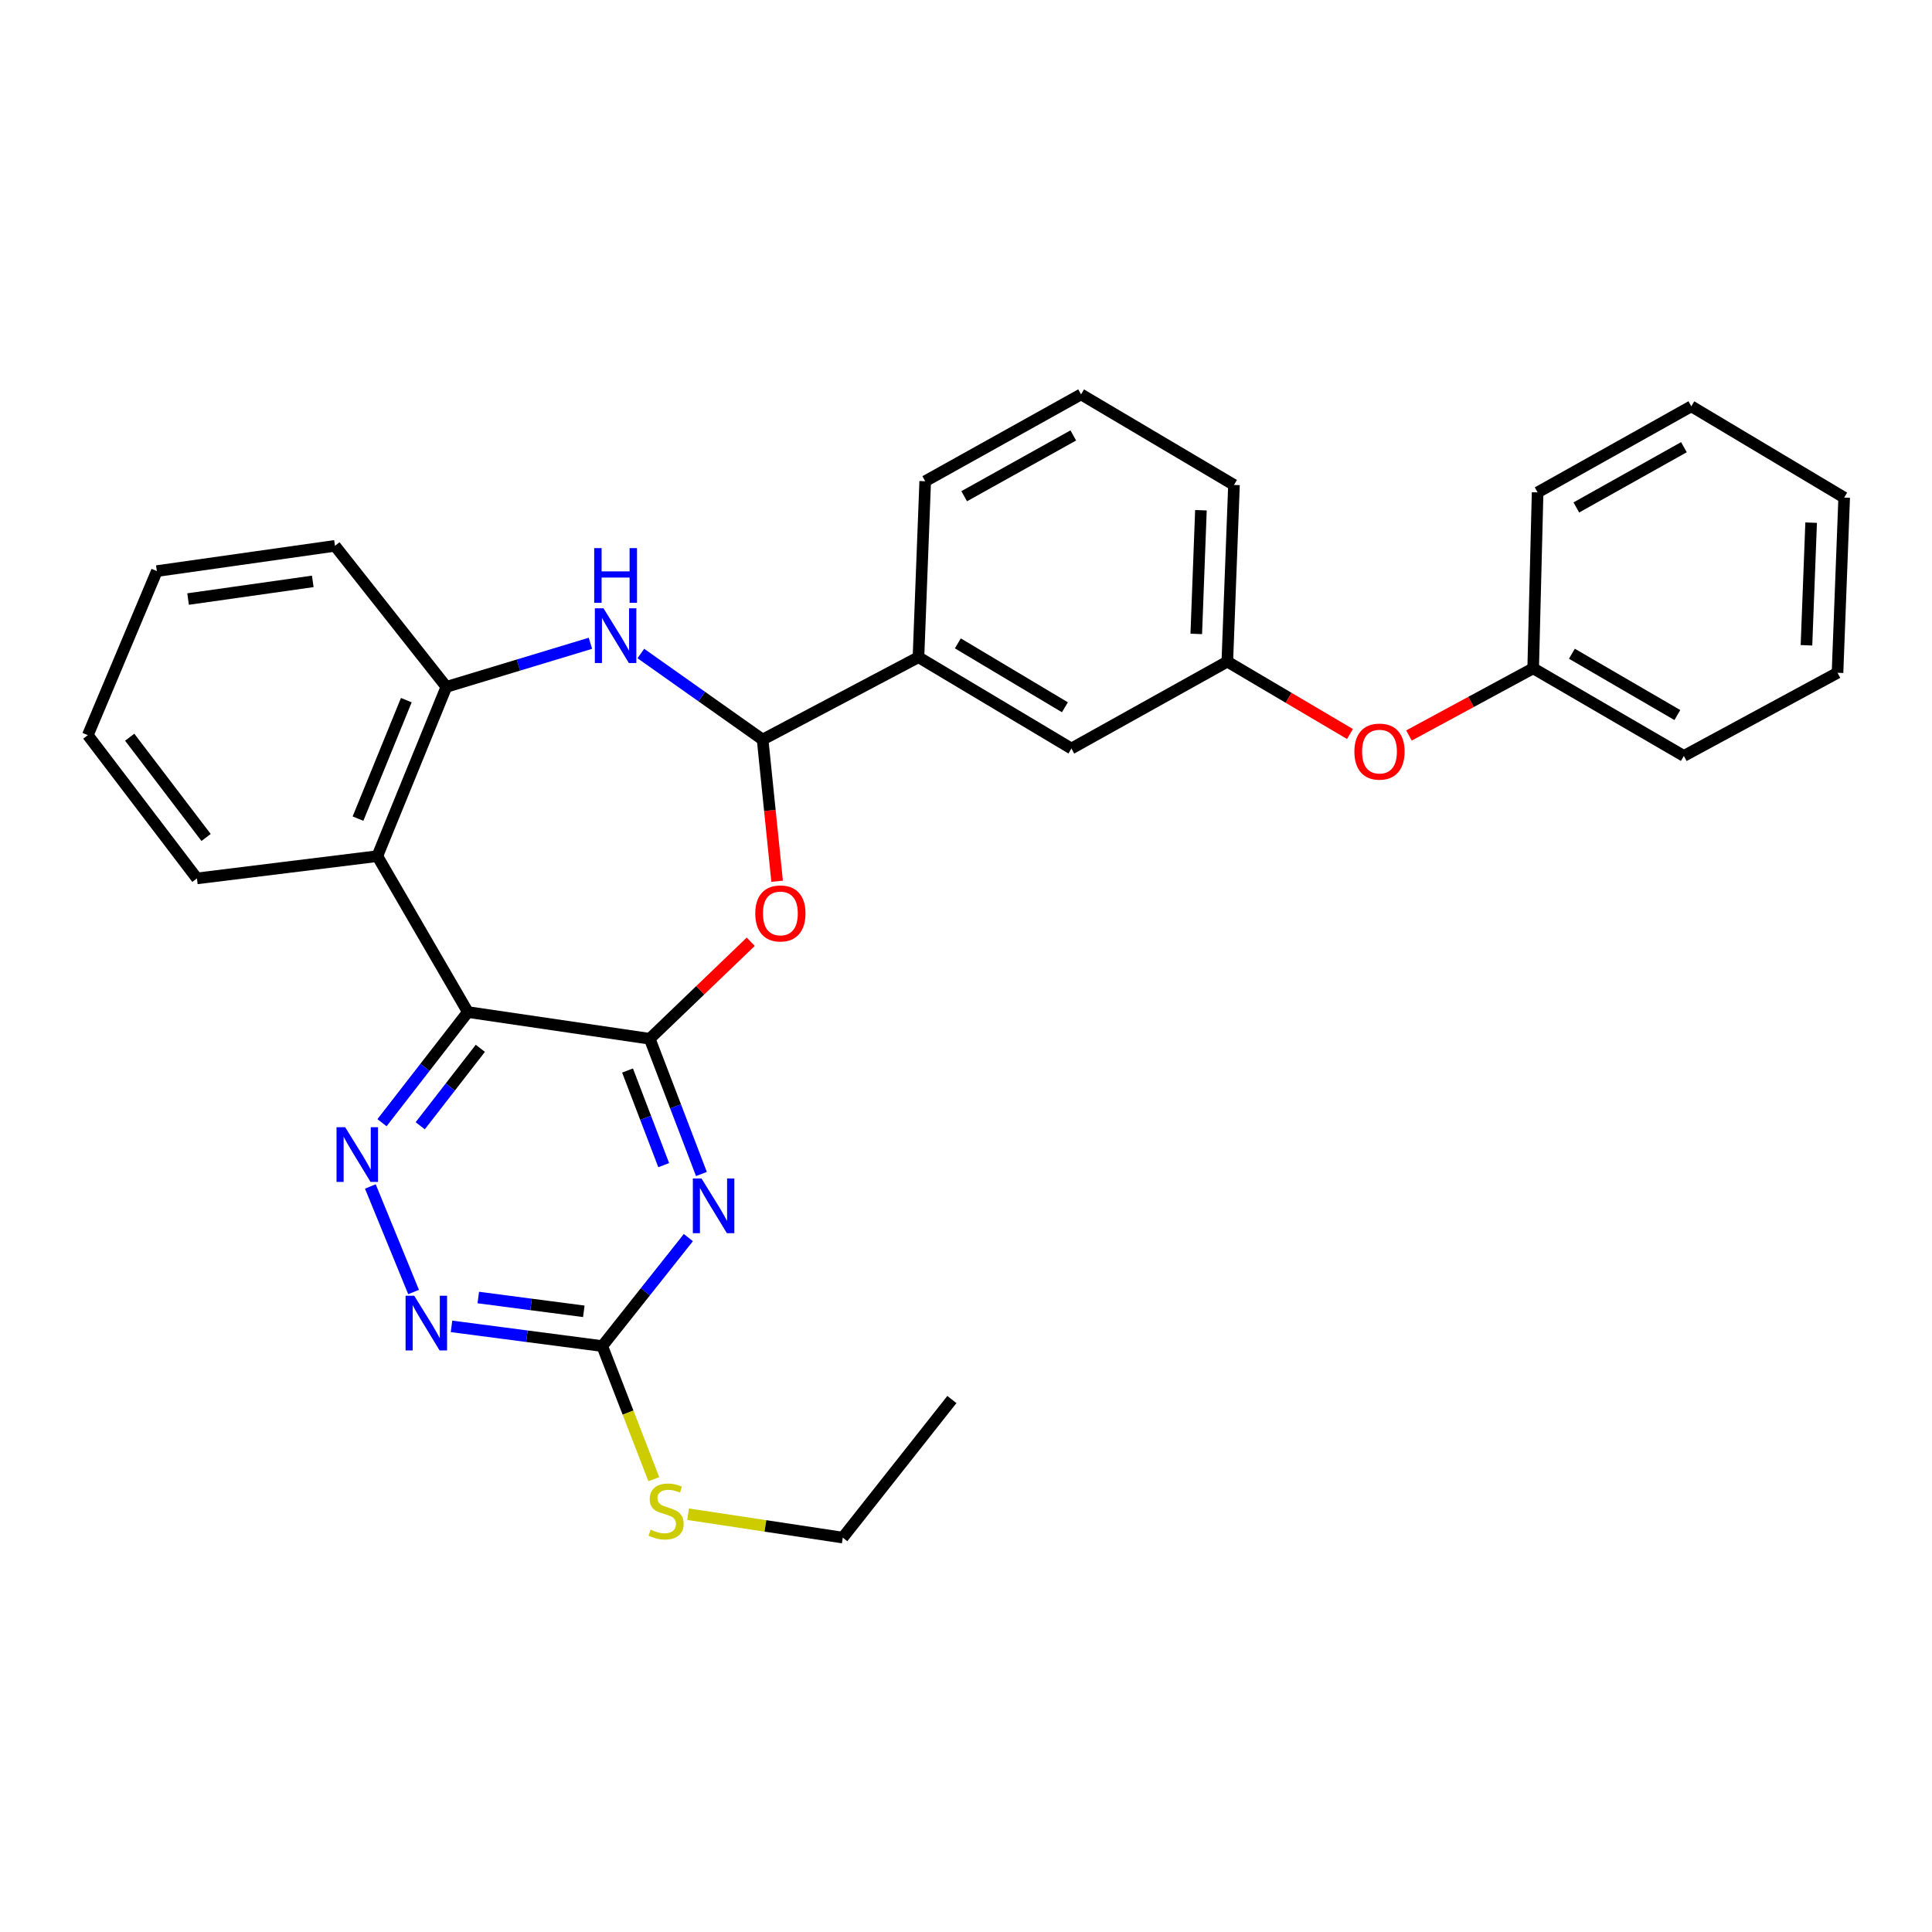 <?xml version='1.0' encoding='iso-8859-1'?>
<svg version='1.1' baseProfile='full'
              xmlns='http://www.w3.org/2000/svg'
                      xmlns:rdkit='http://www.rdkit.org/xml'
                      xmlns:xlink='http://www.w3.org/1999/xlink'
                  xml:space='preserve'
width='1000px' height='1000px' viewBox='0 0 1000 1000'>
<!-- END OF HEADER -->
<rect style='opacity:1.0;fill:#FFFFFF;stroke:none' width='1000' height='1000' x='0' y='0'> </rect>
<path class='bond-0' d='M 336.302,537.674 L 242.169,523.84' style='fill:none;fill-rule:evenodd;stroke:#000000;stroke-width:6px;stroke-linecap:butt;stroke-linejoin:miter;stroke-opacity:1' />
<path class='bond-1' d='M 336.302,537.674 L 349.679,572.662' style='fill:none;fill-rule:evenodd;stroke:#000000;stroke-width:6px;stroke-linecap:butt;stroke-linejoin:miter;stroke-opacity:1' />
<path class='bond-1' d='M 349.679,572.662 L 363.057,607.651' style='fill:none;fill-rule:evenodd;stroke:#0000FF;stroke-width:6px;stroke-linecap:butt;stroke-linejoin:miter;stroke-opacity:1' />
<path class='bond-1' d='M 324.81,554.099 L 334.174,578.591' style='fill:none;fill-rule:evenodd;stroke:#000000;stroke-width:6px;stroke-linecap:butt;stroke-linejoin:miter;stroke-opacity:1' />
<path class='bond-1' d='M 334.174,578.591 L 343.538,603.082' style='fill:none;fill-rule:evenodd;stroke:#0000FF;stroke-width:6px;stroke-linecap:butt;stroke-linejoin:miter;stroke-opacity:1' />
<path class='bond-2' d='M 336.302,537.674 L 362.444,512.562' style='fill:none;fill-rule:evenodd;stroke:#000000;stroke-width:6px;stroke-linecap:butt;stroke-linejoin:miter;stroke-opacity:1' />
<path class='bond-2' d='M 362.444,512.562 L 388.586,487.45' style='fill:none;fill-rule:evenodd;stroke:#FF0000;stroke-width:6px;stroke-linecap:butt;stroke-linejoin:miter;stroke-opacity:1' />
<path class='bond-4' d='M 242.169,523.84 L 219.947,552.473' style='fill:none;fill-rule:evenodd;stroke:#000000;stroke-width:6px;stroke-linecap:butt;stroke-linejoin:miter;stroke-opacity:1' />
<path class='bond-4' d='M 219.947,552.473 L 197.726,581.107' style='fill:none;fill-rule:evenodd;stroke:#0000FF;stroke-width:6px;stroke-linecap:butt;stroke-linejoin:miter;stroke-opacity:1' />
<path class='bond-4' d='M 248.617,542.608 L 233.062,562.651' style='fill:none;fill-rule:evenodd;stroke:#000000;stroke-width:6px;stroke-linecap:butt;stroke-linejoin:miter;stroke-opacity:1' />
<path class='bond-4' d='M 233.062,562.651 L 217.507,582.694' style='fill:none;fill-rule:evenodd;stroke:#0000FF;stroke-width:6px;stroke-linecap:butt;stroke-linejoin:miter;stroke-opacity:1' />
<path class='bond-6' d='M 242.169,523.84 L 195.31,443.135' style='fill:none;fill-rule:evenodd;stroke:#000000;stroke-width:6px;stroke-linecap:butt;stroke-linejoin:miter;stroke-opacity:1' />
<path class='bond-7' d='M 356.298,640.578 L 334.016,668.655' style='fill:none;fill-rule:evenodd;stroke:#0000FF;stroke-width:6px;stroke-linecap:butt;stroke-linejoin:miter;stroke-opacity:1' />
<path class='bond-7' d='M 334.016,668.655 L 311.734,696.733' style='fill:none;fill-rule:evenodd;stroke:#000000;stroke-width:6px;stroke-linecap:butt;stroke-linejoin:miter;stroke-opacity:1' />
<path class='bond-3' d='M 402.233,456.132 L 398.479,419.471' style='fill:none;fill-rule:evenodd;stroke:#FF0000;stroke-width:6px;stroke-linecap:butt;stroke-linejoin:miter;stroke-opacity:1' />
<path class='bond-3' d='M 398.479,419.471 L 394.726,382.811' style='fill:none;fill-rule:evenodd;stroke:#000000;stroke-width:6px;stroke-linecap:butt;stroke-linejoin:miter;stroke-opacity:1' />
<path class='bond-5' d='M 394.726,382.811 L 363.214,360.533' style='fill:none;fill-rule:evenodd;stroke:#000000;stroke-width:6px;stroke-linecap:butt;stroke-linejoin:miter;stroke-opacity:1' />
<path class='bond-5' d='M 363.214,360.533 L 331.702,338.256' style='fill:none;fill-rule:evenodd;stroke:#0000FF;stroke-width:6px;stroke-linecap:butt;stroke-linejoin:miter;stroke-opacity:1' />
<path class='bond-10' d='M 394.726,382.811 L 475.395,340.166' style='fill:none;fill-rule:evenodd;stroke:#000000;stroke-width:6px;stroke-linecap:butt;stroke-linejoin:miter;stroke-opacity:1' />
<path class='bond-30' d='M 191.693,614.117 L 214.077,668.747' style='fill:none;fill-rule:evenodd;stroke:#0000FF;stroke-width:6px;stroke-linecap:butt;stroke-linejoin:miter;stroke-opacity:1' />
<path class='bond-31' d='M 305.604,332.958 L 268.321,344.24' style='fill:none;fill-rule:evenodd;stroke:#0000FF;stroke-width:6px;stroke-linecap:butt;stroke-linejoin:miter;stroke-opacity:1' />
<path class='bond-31' d='M 268.321,344.24 L 231.037,355.522' style='fill:none;fill-rule:evenodd;stroke:#000000;stroke-width:6px;stroke-linecap:butt;stroke-linejoin:miter;stroke-opacity:1' />
<path class='bond-8' d='M 195.31,443.135 L 231.037,355.522' style='fill:none;fill-rule:evenodd;stroke:#000000;stroke-width:6px;stroke-linecap:butt;stroke-linejoin:miter;stroke-opacity:1' />
<path class='bond-8' d='M 185.297,423.724 L 210.307,362.395' style='fill:none;fill-rule:evenodd;stroke:#000000;stroke-width:6px;stroke-linecap:butt;stroke-linejoin:miter;stroke-opacity:1' />
<path class='bond-16' d='M 195.31,443.135 L 101.933,454.663' style='fill:none;fill-rule:evenodd;stroke:#000000;stroke-width:6px;stroke-linecap:butt;stroke-linejoin:miter;stroke-opacity:1' />
<path class='bond-9' d='M 311.734,696.733 L 272.716,691.628' style='fill:none;fill-rule:evenodd;stroke:#000000;stroke-width:6px;stroke-linecap:butt;stroke-linejoin:miter;stroke-opacity:1' />
<path class='bond-9' d='M 272.716,691.628 L 233.698,686.523' style='fill:none;fill-rule:evenodd;stroke:#0000FF;stroke-width:6px;stroke-linecap:butt;stroke-linejoin:miter;stroke-opacity:1' />
<path class='bond-9' d='M 302.182,678.741 L 274.869,675.168' style='fill:none;fill-rule:evenodd;stroke:#000000;stroke-width:6px;stroke-linecap:butt;stroke-linejoin:miter;stroke-opacity:1' />
<path class='bond-9' d='M 274.869,675.168 L 247.557,671.594' style='fill:none;fill-rule:evenodd;stroke:#0000FF;stroke-width:6px;stroke-linecap:butt;stroke-linejoin:miter;stroke-opacity:1' />
<path class='bond-14' d='M 311.734,696.733 L 325.074,731.178' style='fill:none;fill-rule:evenodd;stroke:#000000;stroke-width:6px;stroke-linecap:butt;stroke-linejoin:miter;stroke-opacity:1' />
<path class='bond-14' d='M 325.074,731.178 L 338.414,765.624' style='fill:none;fill-rule:evenodd;stroke:#CCCC00;stroke-width:6px;stroke-linecap:butt;stroke-linejoin:miter;stroke-opacity:1' />
<path class='bond-17' d='M 231.037,355.522 L 173.388,282.526' style='fill:none;fill-rule:evenodd;stroke:#000000;stroke-width:6px;stroke-linecap:butt;stroke-linejoin:miter;stroke-opacity:1' />
<path class='bond-11' d='M 475.395,340.166 L 554.56,387.431' style='fill:none;fill-rule:evenodd;stroke:#000000;stroke-width:6px;stroke-linecap:butt;stroke-linejoin:miter;stroke-opacity:1' />
<path class='bond-11' d='M 495.779,333.003 L 551.195,366.088' style='fill:none;fill-rule:evenodd;stroke:#000000;stroke-width:6px;stroke-linecap:butt;stroke-linejoin:miter;stroke-opacity:1' />
<path class='bond-18' d='M 475.395,340.166 L 478.881,249.086' style='fill:none;fill-rule:evenodd;stroke:#000000;stroke-width:6px;stroke-linecap:butt;stroke-linejoin:miter;stroke-opacity:1' />
<path class='bond-12' d='M 554.56,387.431 L 635.256,342.453' style='fill:none;fill-rule:evenodd;stroke:#000000;stroke-width:6px;stroke-linecap:butt;stroke-linejoin:miter;stroke-opacity:1' />
<path class='bond-13' d='M 635.256,342.453 L 666.997,361.187' style='fill:none;fill-rule:evenodd;stroke:#000000;stroke-width:6px;stroke-linecap:butt;stroke-linejoin:miter;stroke-opacity:1' />
<path class='bond-13' d='M 666.997,361.187 L 698.738,379.921' style='fill:none;fill-rule:evenodd;stroke:#FF0000;stroke-width:6px;stroke-linecap:butt;stroke-linejoin:miter;stroke-opacity:1' />
<path class='bond-33' d='M 635.256,342.453 L 638.705,251.004' style='fill:none;fill-rule:evenodd;stroke:#000000;stroke-width:6px;stroke-linecap:butt;stroke-linejoin:miter;stroke-opacity:1' />
<path class='bond-33' d='M 619.185,328.11 L 621.599,264.096' style='fill:none;fill-rule:evenodd;stroke:#000000;stroke-width:6px;stroke-linecap:butt;stroke-linejoin:miter;stroke-opacity:1' />
<path class='bond-15' d='M 729.286,380.689 L 761.427,363.305' style='fill:none;fill-rule:evenodd;stroke:#FF0000;stroke-width:6px;stroke-linecap:butt;stroke-linejoin:miter;stroke-opacity:1' />
<path class='bond-15' d='M 761.427,363.305 L 793.568,345.921' style='fill:none;fill-rule:evenodd;stroke:#000000;stroke-width:6px;stroke-linecap:butt;stroke-linejoin:miter;stroke-opacity:1' />
<path class='bond-21' d='M 356.16,783.754 L 396.189,789.809' style='fill:none;fill-rule:evenodd;stroke:#CCCC00;stroke-width:6px;stroke-linecap:butt;stroke-linejoin:miter;stroke-opacity:1' />
<path class='bond-21' d='M 396.189,789.809 L 436.218,795.864' style='fill:none;fill-rule:evenodd;stroke:#000000;stroke-width:6px;stroke-linecap:butt;stroke-linejoin:miter;stroke-opacity:1' />
<path class='bond-22' d='M 793.568,345.921 L 871.553,391.268' style='fill:none;fill-rule:evenodd;stroke:#000000;stroke-width:6px;stroke-linecap:butt;stroke-linejoin:miter;stroke-opacity:1' />
<path class='bond-22' d='M 813.61,338.372 L 868.2,370.115' style='fill:none;fill-rule:evenodd;stroke:#000000;stroke-width:6px;stroke-linecap:butt;stroke-linejoin:miter;stroke-opacity:1' />
<path class='bond-23' d='M 793.568,345.921 L 795.864,254.859' style='fill:none;fill-rule:evenodd;stroke:#000000;stroke-width:6px;stroke-linecap:butt;stroke-linejoin:miter;stroke-opacity:1' />
<path class='bond-24' d='M 101.933,454.663 L 45.455,380.514' style='fill:none;fill-rule:evenodd;stroke:#000000;stroke-width:6px;stroke-linecap:butt;stroke-linejoin:miter;stroke-opacity:1' />
<path class='bond-24' d='M 106.667,433.482 L 67.132,381.578' style='fill:none;fill-rule:evenodd;stroke:#000000;stroke-width:6px;stroke-linecap:butt;stroke-linejoin:miter;stroke-opacity:1' />
<path class='bond-32' d='M 173.388,282.526 L 81.191,295.594' style='fill:none;fill-rule:evenodd;stroke:#000000;stroke-width:6px;stroke-linecap:butt;stroke-linejoin:miter;stroke-opacity:1' />
<path class='bond-32' d='M 161.888,300.922 L 97.351,310.07' style='fill:none;fill-rule:evenodd;stroke:#000000;stroke-width:6px;stroke-linecap:butt;stroke-linejoin:miter;stroke-opacity:1' />
<path class='bond-19' d='M 478.881,249.086 L 559.549,204.136' style='fill:none;fill-rule:evenodd;stroke:#000000;stroke-width:6px;stroke-linecap:butt;stroke-linejoin:miter;stroke-opacity:1' />
<path class='bond-19' d='M 499.061,256.844 L 555.529,225.379' style='fill:none;fill-rule:evenodd;stroke:#000000;stroke-width:6px;stroke-linecap:butt;stroke-linejoin:miter;stroke-opacity:1' />
<path class='bond-20' d='M 559.549,204.136 L 638.705,251.004' style='fill:none;fill-rule:evenodd;stroke:#000000;stroke-width:6px;stroke-linecap:butt;stroke-linejoin:miter;stroke-opacity:1' />
<path class='bond-25' d='M 436.218,795.864 L 492.696,724.391' style='fill:none;fill-rule:evenodd;stroke:#000000;stroke-width:6px;stroke-linecap:butt;stroke-linejoin:miter;stroke-opacity:1' />
<path class='bond-27' d='M 871.553,391.268 L 951.096,348.227' style='fill:none;fill-rule:evenodd;stroke:#000000;stroke-width:6px;stroke-linecap:butt;stroke-linejoin:miter;stroke-opacity:1' />
<path class='bond-28' d='M 795.864,254.859 L 875.417,210.296' style='fill:none;fill-rule:evenodd;stroke:#000000;stroke-width:6px;stroke-linecap:butt;stroke-linejoin:miter;stroke-opacity:1' />
<path class='bond-28' d='M 815.91,262.657 L 871.597,231.463' style='fill:none;fill-rule:evenodd;stroke:#000000;stroke-width:6px;stroke-linecap:butt;stroke-linejoin:miter;stroke-opacity:1' />
<path class='bond-26' d='M 45.455,380.514 L 81.191,295.594' style='fill:none;fill-rule:evenodd;stroke:#000000;stroke-width:6px;stroke-linecap:butt;stroke-linejoin:miter;stroke-opacity:1' />
<path class='bond-34' d='M 951.096,348.227 L 954.545,257.552' style='fill:none;fill-rule:evenodd;stroke:#000000;stroke-width:6px;stroke-linecap:butt;stroke-linejoin:miter;stroke-opacity:1' />
<path class='bond-34' d='M 935.025,333.994 L 937.44,270.522' style='fill:none;fill-rule:evenodd;stroke:#000000;stroke-width:6px;stroke-linecap:butt;stroke-linejoin:miter;stroke-opacity:1' />
<path class='bond-29' d='M 875.417,210.296 L 954.545,257.552' style='fill:none;fill-rule:evenodd;stroke:#000000;stroke-width:6px;stroke-linecap:butt;stroke-linejoin:miter;stroke-opacity:1' />
<path  class='atom-2' d='M 363.095 609.965
L 372.375 624.965
Q 373.295 626.445, 374.775 629.125
Q 376.255 631.805, 376.335 631.965
L 376.335 609.965
L 380.095 609.965
L 380.095 638.285
L 376.215 638.285
L 366.255 621.885
Q 365.095 619.965, 363.855 617.765
Q 362.655 615.565, 362.295 614.885
L 362.295 638.285
L 358.615 638.285
L 358.615 609.965
L 363.095 609.965
' fill='#0000FF'/>
<path  class='atom-3' d='M 390.93 472.791
Q 390.93 465.991, 394.29 462.191
Q 397.65 458.391, 403.93 458.391
Q 410.21 458.391, 413.57 462.191
Q 416.93 465.991, 416.93 472.791
Q 416.93 479.671, 413.53 483.591
Q 410.13 487.471, 403.93 487.471
Q 397.69 487.471, 394.29 483.591
Q 390.93 479.711, 390.93 472.791
M 403.93 484.271
Q 408.25 484.271, 410.57 481.391
Q 412.93 478.471, 412.93 472.791
Q 412.93 467.231, 410.57 464.431
Q 408.25 461.591, 403.93 461.591
Q 399.61 461.591, 397.25 464.391
Q 394.93 467.191, 394.93 472.791
Q 394.93 478.511, 397.25 481.391
Q 399.61 484.271, 403.93 484.271
' fill='#FF0000'/>
<path  class='atom-5' d='M 178.665 583.441
L 187.945 598.441
Q 188.865 599.921, 190.345 602.601
Q 191.825 605.281, 191.905 605.441
L 191.905 583.441
L 195.665 583.441
L 195.665 611.761
L 191.785 611.761
L 181.825 595.361
Q 180.665 593.441, 179.425 591.241
Q 178.225 589.041, 177.865 588.361
L 177.865 611.761
L 174.185 611.761
L 174.185 583.441
L 178.665 583.441
' fill='#0000FF'/>
<path  class='atom-6' d='M 312.372 314.856
L 321.652 329.856
Q 322.572 331.336, 324.052 334.016
Q 325.532 336.696, 325.612 336.856
L 325.612 314.856
L 329.372 314.856
L 329.372 343.176
L 325.492 343.176
L 315.532 326.776
Q 314.372 324.856, 313.132 322.656
Q 311.932 320.456, 311.572 319.776
L 311.572 343.176
L 307.892 343.176
L 307.892 314.856
L 312.372 314.856
' fill='#0000FF'/>
<path  class='atom-6' d='M 307.552 283.704
L 311.392 283.704
L 311.392 295.744
L 325.872 295.744
L 325.872 283.704
L 329.712 283.704
L 329.712 312.024
L 325.872 312.024
L 325.872 298.944
L 311.392 298.944
L 311.392 312.024
L 307.552 312.024
L 307.552 283.704
' fill='#0000FF'/>
<path  class='atom-10' d='M 214.402 670.657
L 223.682 685.657
Q 224.602 687.137, 226.082 689.817
Q 227.562 692.497, 227.642 692.657
L 227.642 670.657
L 231.402 670.657
L 231.402 698.977
L 227.522 698.977
L 217.562 682.577
Q 216.402 680.657, 215.162 678.457
Q 213.962 676.257, 213.602 675.577
L 213.602 698.977
L 209.922 698.977
L 209.922 670.657
L 214.402 670.657
' fill='#0000FF'/>
<path  class='atom-14' d='M 701.025 389.024
Q 701.025 382.224, 704.385 378.424
Q 707.745 374.624, 714.025 374.624
Q 720.305 374.624, 723.665 378.424
Q 727.025 382.224, 727.025 389.024
Q 727.025 395.904, 723.625 399.824
Q 720.225 403.704, 714.025 403.704
Q 707.785 403.704, 704.385 399.824
Q 701.025 395.944, 701.025 389.024
M 714.025 400.504
Q 718.345 400.504, 720.665 397.624
Q 723.025 394.704, 723.025 389.024
Q 723.025 383.464, 720.665 380.664
Q 718.345 377.824, 714.025 377.824
Q 709.705 377.824, 707.345 380.624
Q 705.025 383.424, 705.025 389.024
Q 705.025 394.744, 707.345 397.624
Q 709.705 400.504, 714.025 400.504
' fill='#FF0000'/>
<path  class='atom-15' d='M 336.768 791.751
Q 337.088 791.871, 338.408 792.431
Q 339.728 792.991, 341.168 793.351
Q 342.648 793.671, 344.088 793.671
Q 346.768 793.671, 348.328 792.391
Q 349.888 791.071, 349.888 788.791
Q 349.888 787.231, 349.088 786.271
Q 348.328 785.311, 347.128 784.791
Q 345.928 784.271, 343.928 783.671
Q 341.408 782.911, 339.888 782.191
Q 338.408 781.471, 337.328 779.951
Q 336.288 778.431, 336.288 775.871
Q 336.288 772.311, 338.688 770.111
Q 341.128 767.911, 345.928 767.911
Q 349.208 767.911, 352.928 769.471
L 352.008 772.551
Q 348.608 771.151, 346.048 771.151
Q 343.288 771.151, 341.768 772.311
Q 340.248 773.431, 340.288 775.391
Q 340.288 776.911, 341.048 777.831
Q 341.848 778.751, 342.968 779.271
Q 344.128 779.791, 346.048 780.391
Q 348.608 781.191, 350.128 781.991
Q 351.648 782.791, 352.728 784.431
Q 353.848 786.031, 353.848 788.791
Q 353.848 792.711, 351.208 794.831
Q 348.608 796.911, 344.248 796.911
Q 341.728 796.911, 339.808 796.351
Q 337.928 795.831, 335.688 794.911
L 336.768 791.751
' fill='#CCCC00'/>
</svg>
